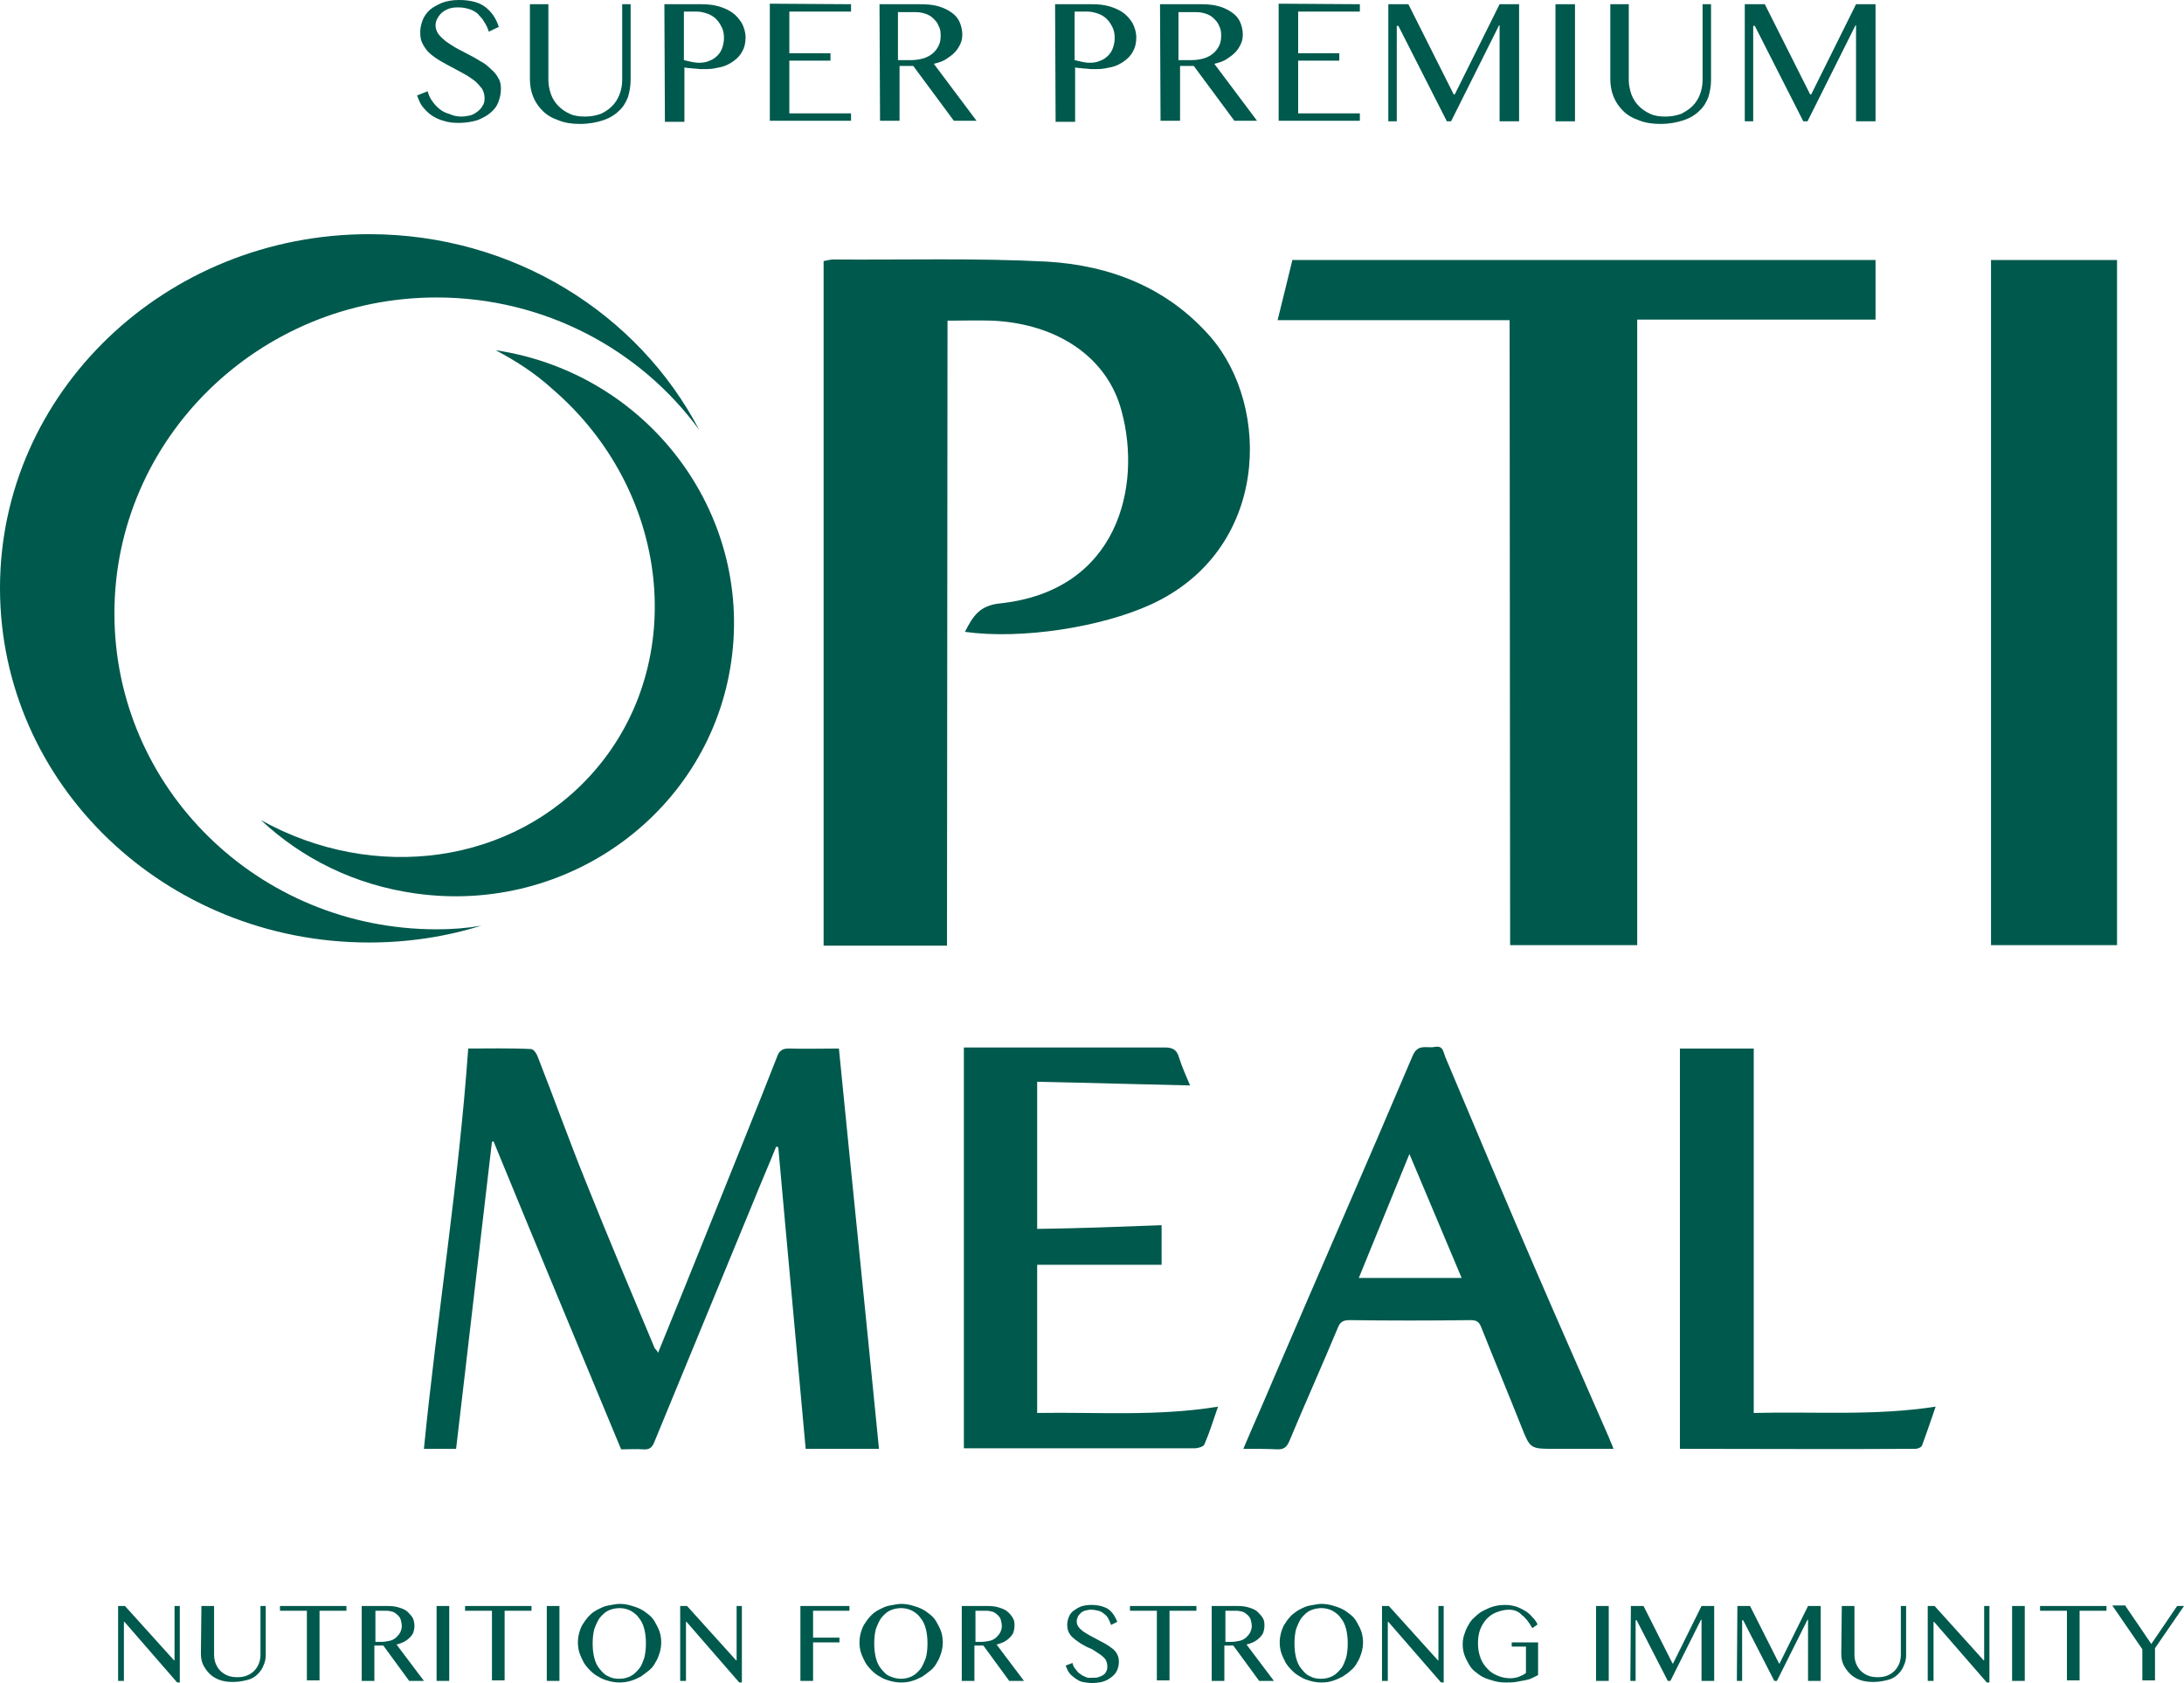 <?xml version="1.0" encoding="utf-8"?>
<!-- Generator: Adobe Illustrator 19.1.1, SVG Export Plug-In . SVG Version: 6.00 Build 0)  -->
<svg version="1.1" id="Layer_1" xmlns="http://www.w3.org/2000/svg" xmlns:xlink="http://www.w3.org/1999/xlink" x="0px" y="0px"
	 viewBox="-791 843.5 414.2 319.1" style="enable-background:new -791 843.5 414.2 319.1;" xml:space="preserve">
<style type="text/css">
	.st0{fill:#00594D;}
</style>
<g id="XMLID_1_">
	<g id="XMLID_2_">
		<path id="XMLID_3_" class="st0" d="M-703.5,865.6c0.6,0,1.1-0.1,1.6-0.2c0.5-0.1,1-0.4,1.4-0.7s0.8-0.7,1-1.1
			c0.3-0.4,0.4-0.9,0.4-1.5c0-0.7-0.2-1.3-0.5-1.8c-0.4-0.5-0.8-1-1.4-1.5c-0.6-0.4-1.2-0.9-2-1.3c-0.7-0.4-1.5-0.8-2.2-1.2
			c-0.8-0.4-1.5-0.8-2.2-1.2s-1.4-0.9-2-1.4s-1-1.1-1.4-1.8s-0.5-1.4-0.5-2.3c0-0.9,0.2-1.6,0.5-2.4c0.3-0.7,0.8-1.4,1.4-1.9
			c0.6-0.5,1.4-0.9,2.3-1.3c0.9-0.3,1.9-0.5,3.1-0.5c2.1,0,3.8,0.4,5,1.3c1.2,0.9,2.1,2.2,2.6,3.8l-1.9,0.9
			c-0.2-0.7-0.5-1.3-0.9-1.9c-0.3-0.6-0.8-1-1.2-1.5c-0.5-0.4-1-0.7-1.7-0.9c-0.6-0.2-1.3-0.3-2.1-0.3c-0.7,0-1.3,0.1-1.8,0.3
			s-1,0.5-1.3,0.8s-0.6,0.7-0.8,1.1c-0.2,0.4-0.3,0.8-0.3,1.2c0,0.6,0.2,1.1,0.5,1.6c0.4,0.5,0.8,0.9,1.4,1.4c0.6,0.4,1.3,0.9,2,1.3
			c0.8,0.4,1.5,0.8,2.3,1.2s1.5,0.8,2.3,1.3c0.8,0.4,1.4,0.9,2,1.5c0.6,0.5,1.1,1.1,1.4,1.7c0.4,0.6,0.5,1.3,0.5,2.1
			c0,0.9-0.2,1.7-0.5,2.5s-0.8,1.4-1.5,2s-1.5,1-2.5,1.4c-1,0.3-2.2,0.5-3.5,0.5c-1.1,0-2-0.1-2.9-0.4c-0.8-0.2-1.6-0.6-2.2-1
			s-1.2-1-1.7-1.6s-0.8-1.4-1.1-2.2l2-0.8c0.2,0.7,0.5,1.4,0.9,1.9c0.4,0.6,0.9,1.1,1.4,1.5s1.1,0.7,1.8,0.9
			C-704.9,865.5-704.2,865.6-703.5,865.6z"/>
		<path id="XMLID_5_" class="st0" d="M-690.7,844.3h3.7v14.4c0,0.9,0.2,1.8,0.5,2.7c0.3,0.8,0.8,1.6,1.4,2.2
			c0.6,0.6,1.3,1.1,2.2,1.5s1.8,0.5,2.9,0.5c1.1,0,2-0.2,2.9-0.5c0.9-0.4,1.6-0.9,2.2-1.5c0.6-0.6,1.1-1.4,1.4-2.2
			c0.3-0.8,0.5-1.7,0.5-2.7v-14.4h1.6v14.4c0,1.1-0.2,2.2-0.5,3.2c-0.4,1-0.9,1.9-1.7,2.6c-0.8,0.8-1.8,1.4-3,1.8
			c-1.2,0.4-2.7,0.7-4.4,0.7c-1.5,0-2.9-0.2-4.1-0.7c-1.2-0.4-2.2-1-3-1.8s-1.4-1.7-1.8-2.7c-0.4-1-0.6-2.1-0.6-3.3v-14.2H-690.7z"
			/>
		<path id="XMLID_7_" class="st0" d="M-665,844.3h7c1.2,0,2.2,0.1,3.3,0.4c1,0.3,1.9,0.7,2.6,1.2s1.3,1.2,1.8,2
			c0.4,0.8,0.7,1.7,0.7,2.7s-0.2,1.9-0.6,2.6c-0.4,0.8-1,1.4-1.7,1.9s-1.5,0.9-2.3,1.1c-0.9,0.2-1.8,0.4-2.7,0.4c-0.4,0-0.8,0-1.2,0
			s-0.8-0.1-1.2-0.1s-0.8-0.1-1.1-0.1s-0.6-0.1-0.8-0.1v10.3h-3.7L-665,844.3L-665,844.3z M-661.3,854.9c0.4,0.1,0.9,0.2,1.3,0.3
			c0.5,0.1,1,0.2,1.5,0.2c0.8,0,1.5-0.1,2.1-0.4c0.6-0.2,1.1-0.6,1.5-1s0.7-0.9,0.9-1.5s0.3-1.2,0.3-1.8c0-0.7-0.1-1.4-0.4-2
			c-0.3-0.6-0.6-1.1-1.1-1.6c-0.4-0.4-1-0.8-1.6-1s-1.3-0.4-1.9-0.4h-2.6V854.9z"/>
		<path id="XMLID_10_" class="st0" d="M-629.6,844.3v1.4h-11.7v7.9h7.8v1.4h-7.8v10h11.7v1.4H-645v-22.2L-629.6,844.3L-629.6,844.3z
			"/>
		<path id="XMLID_12_" class="st0" d="M-624.2,844.3h7.7c1.3,0,2.5,0.1,3.5,0.4c1,0.3,1.8,0.7,2.5,1.2s1.2,1.1,1.5,1.8
			s0.5,1.5,0.5,2.3c0,0.7-0.1,1.3-0.4,1.9c-0.3,0.6-0.6,1.1-1.1,1.6s-1.1,0.9-1.7,1.3c-0.7,0.4-1.4,0.6-2.2,0.8l8.1,10.8h-4.3
			l-7.7-10.4h-2.6v10.4h-3.7L-624.2,844.3L-624.2,844.3z M-620.5,854.9h2.2c0.8,0,1.6-0.1,2.3-0.3s1.3-0.5,1.8-0.9s0.9-0.9,1.2-1.5
			s0.4-1.2,0.4-2c0-0.7-0.1-1.3-0.4-1.8c-0.2-0.6-0.6-1-1-1.4s-0.9-0.7-1.5-0.9s-1.2-0.3-1.9-0.3h-3.3v9.1H-620.5z"/>
		<path id="XMLID_15_" class="st0" d="M-590.9,844.3h7c1.2,0,2.2,0.1,3.3,0.4c1,0.3,1.9,0.7,2.6,1.2s1.3,1.2,1.8,2
			c0.4,0.8,0.7,1.7,0.7,2.7s-0.2,1.9-0.6,2.6c-0.4,0.8-1,1.4-1.7,1.9s-1.5,0.9-2.3,1.1c-0.9,0.2-1.8,0.4-2.7,0.4c-0.4,0-0.8,0-1.2,0
			s-0.8-0.1-1.2-0.1s-0.8-0.1-1.1-0.1s-0.6-0.1-0.8-0.1v10.3h-3.7L-590.9,844.3L-590.9,844.3z M-587.2,854.9
			c0.4,0.1,0.9,0.2,1.3,0.3c0.5,0.1,1,0.2,1.5,0.2c0.8,0,1.5-0.1,2.1-0.4c0.6-0.2,1.1-0.6,1.5-1s0.7-0.9,0.9-1.5s0.3-1.2,0.3-1.8
			c0-0.7-0.1-1.4-0.4-2c-0.3-0.6-0.6-1.1-1.1-1.6c-0.4-0.4-1-0.8-1.6-1s-1.3-0.4-1.9-0.4h-2.6V854.9z"/>
		<path id="XMLID_18_" class="st0" d="M-571,844.3h7.7c1.3,0,2.5,0.1,3.5,0.4c1,0.3,1.8,0.7,2.5,1.2s1.2,1.1,1.5,1.8
			s0.5,1.5,0.5,2.3c0,0.7-0.1,1.3-0.4,1.9c-0.3,0.6-0.6,1.1-1.1,1.6s-1.1,0.9-1.7,1.3c-0.7,0.4-1.4,0.6-2.2,0.8l8.1,10.8h-4.3
			l-7.7-10.4h-2.6v10.4h-3.7L-571,844.3L-571,844.3z M-567.3,854.9h2.2c0.8,0,1.6-0.1,2.3-0.3s1.3-0.5,1.8-0.9s0.9-0.9,1.2-1.5
			s0.4-1.2,0.4-2c0-0.7-0.1-1.3-0.4-1.8c-0.2-0.6-0.6-1-1-1.4s-0.9-0.7-1.5-0.9s-1.2-0.3-1.9-0.3h-3.3v9.1H-567.3z"/>
		<path id="XMLID_21_" class="st0" d="M-533.1,844.3v1.4h-11.7v7.9h7.8v1.4h-7.8v10h11.7v1.4h-15.4v-22.2L-533.1,844.3L-533.1,844.3
			z"/>
		<path id="XMLID_23_" class="st0" d="M-527.7,844.3h3.8l8.6,17.1h0.2l8.5-17.1h3.7v22.2h-3.7v-18.2h-0.1l-9.1,18.2h-0.8l-9.2-18.1
			h-0.3v18.1h-1.6L-527.7,844.3L-527.7,844.3z"/>
		<path id="XMLID_25_" class="st0" d="M-496,844.3h3.7v22.2h-3.7V844.3z"/>
		<path id="XMLID_27_" class="st0" d="M-485.8,844.3h3.7v14.4c0,0.9,0.2,1.8,0.5,2.7c0.3,0.8,0.8,1.6,1.4,2.2
			c0.6,0.6,1.3,1.1,2.2,1.5s1.8,0.5,2.9,0.5c1.1,0,2-0.2,2.9-0.5c0.8-0.4,1.6-0.9,2.2-1.5c0.6-0.6,1.1-1.4,1.4-2.2
			c0.3-0.8,0.5-1.7,0.5-2.7v-14.4h1.6v14.4c0,1.1-0.2,2.2-0.5,3.2c-0.4,1-0.9,1.9-1.7,2.6c-0.8,0.8-1.8,1.4-3,1.8
			c-1.2,0.4-2.7,0.7-4.4,0.7c-1.5,0-2.9-0.2-4.1-0.7c-1.2-0.4-2.2-1-3-1.8s-1.4-1.7-1.8-2.7c-0.4-1-0.6-2.1-0.6-3.3v-14.2H-485.8z"
			/>
		<path id="XMLID_29_" class="st0" d="M-460.1,844.3h3.8l8.6,17.1h0.2l8.5-17.1h3.7v22.2h-3.7v-18.2h-0.1l-9.1,18.2h-0.8l-9.2-18.1
			h-0.3v18.1h-1.6L-460.1,844.3L-460.1,844.3z"/>
	</g>
	<g id="XMLID_31_">
		<g>
			<path id="XMLID_554_" class="st0" d="M-768.6,1148h1.3l9.3,10.3h0.1V1148h1v14.5h-0.5l-10-11.5h-0.1v11.2h-1.1L-768.6,1148
				L-768.6,1148z"/>
			<path id="XMLID_552_" class="st0" d="M-752.8,1148h2.4v9.2c0,0.6,0.1,1.2,0.3,1.7s0.5,1,0.9,1.4s0.9,0.7,1.4,0.9
				c0.5,0.2,1.1,0.3,1.8,0.3s1.3-0.1,1.8-0.3c0.5-0.2,1-0.5,1.4-0.9s0.7-0.9,0.9-1.4s0.3-1.1,0.3-1.7v-9.2h1v9.2
				c0,0.7-0.1,1.4-0.4,2c-0.2,0.6-0.6,1.2-1.1,1.7s-1.1,0.9-1.9,1.1s-1.7,0.4-2.8,0.4c-1,0-1.8-0.1-2.6-0.4s-1.4-0.7-1.9-1.2
				s-0.9-1.1-1.2-1.7c-0.3-0.7-0.4-1.3-0.4-2.1L-752.8,1148L-752.8,1148z"/>
			<path id="XMLID_550_" class="st0" d="M-725.3,1148v0.9h-5.1v13.2h-2.4v-13.2h-5.1v-0.9H-725.3z"/>
			<path id="XMLID_547_" class="st0" d="M-722.4,1148h4.9c0.9,0,1.6,0.1,2.2,0.3s1.2,0.4,1.6,0.8s0.7,0.7,1,1.2
				c0.2,0.5,0.3,0.9,0.3,1.5c0,0.4-0.1,0.9-0.2,1.2s-0.4,0.7-0.7,1s-0.7,0.6-1.1,0.8s-0.9,0.4-1.4,0.5l5.2,6.9h-2.8l-4.9-6.7h-1.7
				v6.7h-2.4L-722.4,1148L-722.4,1148z M-720,1154.8h1.4c0.5,0,1-0.1,1.5-0.2s0.8-0.3,1.2-0.6c0.3-0.3,0.6-0.6,0.8-1
				s0.3-0.8,0.3-1.2c0-0.4-0.1-0.8-0.2-1.2c-0.1-0.4-0.4-0.7-0.6-0.9s-0.6-0.5-0.9-0.6c-0.4-0.1-0.8-0.2-1.2-0.2h-2.1v5.9H-720z"/>
			<path id="XMLID_545_" class="st0" d="M-708.2,1148h2.4v14.2h-2.4V1148z"/>
			<path id="XMLID_543_" class="st0" d="M-690.2,1148v0.9h-5.1v13.2h-2.4v-13.2h-5.1v-0.9H-690.2z"/>
			<path id="XMLID_541_" class="st0" d="M-687.3,1148h2.4v14.2h-2.4V1148z"/>
			<path id="XMLID_538_" class="st0" d="M-673.5,1162.5c-0.7,0-1.4-0.1-2.1-0.3c-0.7-0.2-1.3-0.4-1.9-0.8c-0.6-0.3-1.1-0.7-1.6-1.2
				s-0.9-1-1.2-1.5c-0.3-0.6-0.6-1.2-0.8-1.8c-0.2-0.6-0.3-1.3-0.3-2s0.1-1.3,0.3-2c0.2-0.6,0.4-1.2,0.8-1.7c0.3-0.5,0.7-1,1.2-1.5
				s1-0.8,1.6-1.1c0.6-0.3,1.2-0.6,1.9-0.7s1.4-0.3,2.1-0.3c0.7,0,1.4,0.1,2.1,0.3s1.3,0.4,1.9,0.7c0.6,0.3,1.1,0.7,1.6,1.1
				s0.9,0.9,1.2,1.5c0.3,0.5,0.6,1.1,0.8,1.7s0.3,1.3,0.3,2s-0.1,1.3-0.3,2c-0.2,0.6-0.4,1.2-0.8,1.8c-0.3,0.6-0.7,1.1-1.2,1.5
				s-1,0.8-1.6,1.2c-0.6,0.3-1.2,0.6-1.9,0.8C-672.1,1162.4-672.8,1162.5-673.5,1162.5z M-673.5,1161.8c0.8,0,1.5-0.2,2.1-0.5
				s1.1-0.8,1.6-1.4s0.7-1.3,1-2.1c0.2-0.8,0.3-1.7,0.3-2.7s-0.1-1.9-0.3-2.7c-0.2-0.8-0.5-1.5-1-2.1c-0.4-0.6-0.9-1-1.6-1.4
				c-0.6-0.3-1.3-0.5-2.1-0.5s-1.6,0.2-2.2,0.5c-0.6,0.3-1.1,0.8-1.6,1.4c-0.4,0.6-0.7,1.3-1,2.1c-0.2,0.8-0.3,1.7-0.3,2.7
				s0.1,1.9,0.3,2.7c0.2,0.8,0.5,1.5,1,2.1s0.9,1.1,1.6,1.4C-675,1161.7-674.3,1161.8-673.5,1161.8z"/>
			<path id="XMLID_536_" class="st0" d="M-662,1148h1.3l9.3,10.3h0.1V1148h1v14.5h-0.5l-10-11.5h-0.1v11.2h-1.1V1148z"/>
			<path id="XMLID_534_" class="st0" d="M-629.9,1148v0.9h-6.9v5.1h5v0.9h-5v7.3h-2.4V1148L-629.9,1148L-629.9,1148z"/>
			<path id="XMLID_531_" class="st0" d="M-620.1,1162.5c-0.7,0-1.4-0.1-2.1-0.3c-0.7-0.2-1.3-0.4-1.9-0.8c-0.6-0.3-1.1-0.7-1.6-1.2
				s-0.9-1-1.2-1.5c-0.3-0.6-0.6-1.2-0.8-1.8c-0.2-0.6-0.3-1.3-0.3-2s0.1-1.3,0.3-2c0.2-0.6,0.4-1.2,0.8-1.7c0.3-0.5,0.7-1,1.2-1.5
				s1-0.8,1.6-1.1c0.6-0.3,1.2-0.6,1.9-0.7s1.4-0.3,2.1-0.3c0.7,0,1.4,0.1,2.1,0.3s1.3,0.4,1.9,0.7c0.6,0.3,1.1,0.7,1.6,1.1
				s0.9,0.9,1.2,1.5c0.3,0.5,0.6,1.1,0.8,1.7s0.3,1.3,0.3,2s-0.1,1.3-0.3,2c-0.2,0.6-0.4,1.2-0.8,1.8c-0.3,0.6-0.7,1.1-1.2,1.5
				s-1,0.8-1.6,1.2c-0.6,0.3-1.2,0.6-1.9,0.8C-618.6,1162.4-619.3,1162.5-620.1,1162.5z M-620.1,1161.8c0.8,0,1.5-0.2,2.1-0.5
				s1.1-0.8,1.6-1.4c0.4-0.6,0.7-1.3,1-2.1c0.2-0.8,0.3-1.7,0.3-2.7s-0.1-1.9-0.3-2.7c-0.2-0.8-0.5-1.5-1-2.1
				c-0.4-0.6-0.9-1-1.6-1.4c-0.6-0.3-1.3-0.5-2.1-0.5s-1.6,0.2-2.2,0.5c-0.6,0.3-1.1,0.8-1.6,1.4c-0.4,0.6-0.7,1.3-1,2.1
				c-0.2,0.8-0.3,1.7-0.3,2.7s0.1,1.9,0.3,2.7c0.2,0.8,0.5,1.5,1,2.1s0.9,1.1,1.6,1.4S-620.9,1161.8-620.1,1161.8z"/>
			<path id="XMLID_528_" class="st0" d="M-608.6,1148h4.9c0.9,0,1.6,0.1,2.2,0.3c0.6,0.2,1.2,0.4,1.6,0.8c0.4,0.3,0.7,0.7,1,1.2
				s0.3,0.9,0.3,1.5c0,0.4-0.1,0.9-0.2,1.2s-0.4,0.7-0.7,1s-0.7,0.6-1.1,0.8s-0.9,0.4-1.4,0.5l5.2,6.9h-2.8l-4.9-6.7h-1.7v6.7h-2.4
				L-608.6,1148L-608.6,1148z M-606.2,1154.8h1.4c0.5,0,1-0.1,1.5-0.2s0.8-0.3,1.2-0.6c0.3-0.3,0.6-0.6,0.8-1s0.3-0.8,0.3-1.2
				c0-0.4-0.1-0.8-0.2-1.2s-0.4-0.7-0.6-0.9s-0.6-0.5-0.9-0.6c-0.4-0.1-0.8-0.2-1.2-0.2h-2.1v5.9H-606.2z"/>
			<path id="XMLID_526_" class="st0" d="M-583.7,1161.6c0.4,0,0.7,0,1-0.1s0.6-0.2,0.9-0.4c0.3-0.2,0.5-0.4,0.6-0.7
				c0.2-0.3,0.2-0.6,0.2-1s-0.1-0.8-0.3-1.2c-0.2-0.3-0.5-0.6-0.9-0.9s-0.8-0.5-1.2-0.8s-0.9-0.5-1.4-0.7c-0.5-0.3-1-0.5-1.4-0.8
				s-0.9-0.6-1.2-0.9c-0.4-0.3-0.7-0.7-0.9-1.1s-0.3-0.9-0.3-1.4s0.1-1,0.3-1.5s0.5-0.9,0.9-1.2c0.4-0.3,0.9-0.6,1.4-0.8
				c0.6-0.2,1.2-0.3,2-0.3c1.3,0,2.4,0.3,3.2,0.8c0.8,0.6,1.3,1.4,1.7,2.4l-1.2,0.6c-0.1-0.4-0.3-0.8-0.5-1.2
				c-0.2-0.4-0.5-0.7-0.8-0.9c-0.3-0.3-0.7-0.5-1.1-0.6c-0.4-0.1-0.9-0.2-1.4-0.2c-0.4,0-0.8,0.1-1.2,0.2c-0.3,0.1-0.6,0.3-0.8,0.5
				s-0.4,0.4-0.5,0.7s-0.2,0.5-0.2,0.8c0,0.4,0.1,0.7,0.3,1s0.5,0.6,0.9,0.9s0.8,0.5,1.3,0.8s1,0.5,1.5,0.8s1,0.5,1.5,0.8
				s0.9,0.6,1.3,0.9s0.7,0.7,0.9,1.1s0.3,0.9,0.3,1.3c0,0.6-0.1,1.1-0.3,1.6s-0.5,0.9-1,1.3s-1,0.7-1.6,0.9s-1.4,0.3-2.2,0.3
				c-0.7,0-1.3-0.1-1.8-0.2s-1-0.4-1.4-0.7c-0.4-0.3-0.8-0.6-1.1-1s-0.5-0.9-0.7-1.4l1.3-0.5c0.1,0.5,0.3,0.9,0.6,1.2
				c0.3,0.4,0.5,0.7,0.9,0.9c0.3,0.3,0.7,0.4,1.1,0.6S-584.1,1161.6-583.7,1161.6z"/>
			<path id="XMLID_524_" class="st0" d="M-564.1,1148v0.9h-5.1v13.2h-2.4v-13.2h-5.1v-0.9H-564.1z"/>
			<path id="XMLID_521_" class="st0" d="M-561.2,1148h4.9c0.9,0,1.6,0.1,2.2,0.3s1.2,0.4,1.6,0.8s0.7,0.7,1,1.2s0.3,0.9,0.3,1.5
				c0,0.4-0.1,0.9-0.2,1.2s-0.4,0.7-0.7,1s-0.7,0.6-1.1,0.8s-0.9,0.4-1.4,0.5l5.2,6.9h-2.8l-4.9-6.7h-1.7v6.7h-2.4L-561.2,1148
				L-561.2,1148z M-558.8,1154.8h1.4c0.5,0,1-0.1,1.5-0.2s0.8-0.3,1.2-0.6c0.3-0.3,0.6-0.6,0.8-1s0.3-0.8,0.3-1.2
				c0-0.4-0.1-0.8-0.2-1.2c-0.1-0.4-0.4-0.7-0.6-0.9s-0.6-0.5-0.9-0.6c-0.4-0.1-0.8-0.2-1.2-0.2h-2.1v5.9H-558.8z"/>
			<path id="XMLID_518_" class="st0" d="M-540.4,1162.5c-0.7,0-1.4-0.1-2.1-0.3c-0.7-0.2-1.3-0.4-1.9-0.8c-0.6-0.3-1.1-0.7-1.6-1.2
				s-0.9-1-1.2-1.5c-0.3-0.6-0.6-1.2-0.8-1.8c-0.2-0.6-0.3-1.3-0.3-2s0.1-1.3,0.3-2c0.2-0.6,0.4-1.2,0.8-1.7c0.3-0.5,0.7-1,1.2-1.5
				c0.5-0.4,1-0.8,1.6-1.1c0.6-0.3,1.2-0.6,1.9-0.7s1.4-0.3,2.1-0.3c0.7,0,1.4,0.1,2.1,0.3s1.3,0.4,1.9,0.7c0.6,0.3,1.1,0.7,1.6,1.1
				s0.9,0.9,1.2,1.5c0.3,0.5,0.6,1.1,0.8,1.7s0.3,1.3,0.3,2s-0.1,1.3-0.3,2c-0.2,0.6-0.4,1.2-0.8,1.8c-0.3,0.6-0.7,1.1-1.2,1.5
				c-0.5,0.5-1,0.8-1.6,1.2c-0.6,0.3-1.2,0.6-1.9,0.8C-538.9,1162.4-539.6,1162.5-540.4,1162.5z M-540.4,1161.8
				c0.8,0,1.5-0.2,2.1-0.5s1.1-0.8,1.6-1.4s0.7-1.3,1-2.1c0.2-0.8,0.3-1.7,0.3-2.7s-0.1-1.9-0.3-2.7c-0.2-0.8-0.5-1.5-1-2.1
				c-0.4-0.6-0.9-1-1.6-1.4c-0.6-0.3-1.3-0.5-2.1-0.5s-1.6,0.2-2.2,0.5c-0.6,0.3-1.1,0.8-1.6,1.4c-0.4,0.6-0.7,1.3-1,2.1
				c-0.2,0.8-0.3,1.7-0.3,2.7s0.1,1.9,0.3,2.7c0.2,0.8,0.5,1.5,1,2.1s0.9,1.1,1.6,1.4C-541.9,1161.7-541.2,1161.8-540.4,1161.8z"/>
			<path id="XMLID_516_" class="st0" d="M-528.9,1148h1.3l9.3,10.3h0.1V1148h1v14.5h-0.5l-10-11.5h-0.1v11.2h-1.1V1148z"/>
			<path id="XMLID_514_" class="st0" d="M-504.8,1148.7c-0.9,0-1.6,0.2-2.4,0.5s-1.3,0.7-1.9,1.3c-0.5,0.6-0.9,1.2-1.2,2
				s-0.4,1.7-0.4,2.7s0.2,1.9,0.5,2.7c0.3,0.8,0.8,1.5,1.3,2c0.5,0.6,1.2,1,1.9,1.3s1.5,0.5,2.4,0.5c0.6,0,1.2-0.1,1.7-0.3
				s0.9-0.4,1.3-0.7v-5h-2.7v-0.8h5v6.2c-0.4,0.2-0.8,0.4-1.2,0.6s-0.9,0.3-1.4,0.4s-1,0.2-1.6,0.3c-0.6,0.1-1.2,0.1-2,0.1
				s-1.5-0.1-2.2-0.3c-0.7-0.2-1.4-0.4-2-0.7c-0.6-0.3-1.1-0.7-1.6-1.1s-0.9-0.9-1.2-1.5c-0.3-0.5-0.6-1.1-0.8-1.7s-0.3-1.3-0.3-1.9
				c0-0.7,0.1-1.3,0.3-1.9s0.4-1.2,0.8-1.8c0.3-0.6,0.7-1.1,1.2-1.5c0.5-0.5,1-0.9,1.6-1.2c0.6-0.3,1.2-0.6,1.9-0.8
				c0.7-0.2,1.4-0.3,2.2-0.3s1.4,0.1,2.1,0.3c0.6,0.2,1.2,0.5,1.7,0.8s1,0.7,1.4,1.2c0.4,0.4,0.8,0.9,1,1.4l-1,0.7
				c-0.6-1.1-1.3-2-2-2.5C-503,1149-503.9,1148.7-504.8,1148.7z"/>
			<path id="XMLID_512_" class="st0" d="M-488.3,1148h2.4v14.2h-2.4V1148z"/>
			<path id="XMLID_510_" class="st0" d="M-481.7,1148h2.4l5.5,10.9h0.1l5.4-10.9h2.4v14.2h-2.4v-11.6h-0.1l-5.8,11.6h-0.5l-5.9-11.5
				h-0.2v11.5h-1L-481.7,1148L-481.7,1148z"/>
			<path id="XMLID_508_" class="st0" d="M-461.5,1148h2.4l5.5,10.9h0.1l5.4-10.9h2.4v14.2h-2.4v-11.6h-0.1l-5.8,11.6h-0.5l-5.9-11.5
				h-0.2v11.5h-1L-461.5,1148L-461.5,1148z"/>
			<path id="XMLID_506_" class="st0" d="M-441.7,1148h2.4v9.2c0,0.6,0.1,1.2,0.3,1.7s0.5,1,0.9,1.4s0.9,0.7,1.4,0.9
				c0.5,0.2,1.1,0.3,1.8,0.3s1.3-0.1,1.8-0.3c0.5-0.2,1-0.5,1.4-0.9s0.7-0.9,0.9-1.4s0.3-1.1,0.3-1.7v-9.2h1v9.2
				c0,0.7-0.1,1.4-0.4,2c-0.2,0.6-0.6,1.2-1.1,1.7s-1.1,0.9-1.9,1.1s-1.7,0.4-2.8,0.4c-1,0-1.8-0.1-2.6-0.4s-1.4-0.7-1.9-1.2
				s-0.9-1.1-1.2-1.7c-0.3-0.7-0.4-1.3-0.4-2.1L-441.7,1148L-441.7,1148z"/>
			<path id="XMLID_504_" class="st0" d="M-425.4,1148h1.3l9.3,10.3h0.1V1148h1v14.5h-0.5l-10-11.5h-0.1v11.2h-1.1V1148z"/>
			<path id="XMLID_502_" class="st0" d="M-409.4,1148h2.4v14.2h-2.4V1148z"/>
			<path id="XMLID_500_" class="st0" d="M-391.5,1148v0.9h-5.1v13.2h-2.4v-13.2h-5.1v-0.9H-391.5z"/>
			<path id="XMLID_498_" class="st0" d="M-387.9,1148l4.9,7.2l4.9-7.2h1.3l-5.5,8v6.1h-2.4v-5.9l-5.7-8.3h2.5V1148z"/>
		</g>
	</g>
	<path id="XMLID_2923_" class="st0" d="M-697,909.9c3.8,2,7.4,4.3,10.7,7.3c22.4,19.2,26,51.7,8.1,72.4
		c-15.5,17.9-41.9,21.3-63.3,9.4c7.8,7.3,17.8,12.3,29.3,13.9c29.1,4.1,55.9-15.7,59.9-44.1C-648.3,940.5-668.3,914.2-697,909.9"/>
	<g id="XMLID_90_">
		<path id="XMLID_2922_" class="st0" d="M-666.2,1100c3.4-8.3,6.7-16.5,10-24.7c4.2-10.5,8.5-21,12.6-31.5c0.4-1.1,1-1.5,2.2-1.5
			c3.1,0.1,6.2,0,9.5,0c2.5,25.3,5.1,50.5,7.6,75.9h-13.9c-1.7-19-3.5-38.1-5.2-57.2c-0.2,0-0.3-0.1-0.4-0.1
			c-1.4,3.5-2.9,6.9-4.3,10.4c-6.3,15.2-12.5,30.4-18.8,45.6c-0.4,1-0.9,1.5-2.1,1.4c-1.3-0.1-2.7,0-4.2,0
			c-8.1-19.5-16.2-38.9-24.2-58.4c-0.1,0-0.2,0.1-0.3,0.1c-2.3,19.4-4.5,38.8-6.8,58.2h-6.1c2.5-25.3,6.6-50.4,8.4-75.9
			c3.8,0,7.9-0.1,11.9,0.1c0.5,0,1.1,0.9,1.3,1.5c3.1,7.9,6,16,9.2,23.9c4.2,10.5,8.6,20.9,13,31.4
			C-666.6,1099.3-666.4,1099.6-666.2,1100"/>
		<path id="XMLID_2919_" class="st0" d="M-555.2,1118.2c1.9-4.5,3.8-8.7,5.6-13c8.8-20.5,17.8-41,26.5-61.5c1-2.4,2.7-1.4,4.2-1.7
			c1.6-0.3,1.6,0.9,2,1.9c5.6,13.3,11.2,26.6,16.9,39.8c4.7,10.9,9.5,21.7,14.2,32.5c0.2,0.6,0.5,1.1,0.8,2h-11.2
			c-4.6,0-4.6,0-6.3-4.3c-2.5-6.3-5.1-12.5-7.6-18.8c-0.4-1-0.9-1.3-2-1.3c-7.7,0.1-15.4,0.1-23,0c-1.2,0-1.8,0.4-2.2,1.5
			c-3,7.2-6.2,14.3-9.2,21.5c-0.5,1.1-1,1.5-2.2,1.5C-550.6,1118.2-552.8,1118.2-555.2,1118.2 M-513.8,1085.8
			c-3.3-7.8-6.5-15.5-9.9-23.5c-3.3,8.1-6.4,15.7-9.6,23.5H-513.8z"/>
		<path id="XMLID_2918_" class="st0" d="M-570.7,1075.8v7.5h-23.6v28.1c11.3-0.2,22.7,0.7,34.3-1.2c-0.9,2.6-1.6,4.9-2.6,7.2
			c-0.2,0.4-1.2,0.7-1.9,0.7c-12.1,0-24.3,0-36.4,0h-7.3v-76h2.1c12,0,24,0,36,0c1.6,0,2.3,0.5,2.7,1.9c0.6,1.9,1.4,3.6,2.1,5.3
			c-9.6-0.2-19.2-0.5-29-0.7v27.9C-586.5,1076.4-578.6,1076.1-570.7,1075.8"/>
		<path id="XMLID_2917_" class="st0" d="M-472.4,1118.2v-75.9h14v69.1c11.5-0.3,22.9,0.6,34.5-1.2c-0.9,2.6-1.7,5-2.6,7.4
			c-0.1,0.3-0.8,0.6-1.2,0.6C-442.5,1118.3-457.4,1118.2-472.4,1118.2"/>
	</g>
	<path id="XMLID_2916_" class="st0" d="M-611.4,1022.8h-23.4V893c0.6-0.1,1.2-0.3,1.8-0.3c13.5,0.1,27-0.3,40.5,0.4
		c12,0.7,22.9,4.9,31.1,14.3c11.5,13.3,11.1,40.4-11.3,50.7c-9.4,4.3-24.5,6.7-35.3,5.2c1.5-2.9,2.7-5,6.7-5.4
		c22.4-2.4,26.9-22.3,23-36.5c-2.7-10.2-12.2-16.5-24.4-17.1c-2.8-0.1-5.6,0-8.6,0L-611.4,1022.8L-611.4,1022.8z"/>
	<path id="XMLID_2915_" class="st0" d="M-504.7,904.2h-44c1-4,1.9-7.7,2.8-11.4h110.6v11.3h-45.2v118.6h-24.1L-504.7,904.2
		L-504.7,904.2z"/>
	<rect id="XMLID_2914_" x="-413.4" y="892.8" class="st0" width="23.9" height="129.9"/>
	<path id="XMLID_2909_" class="st0" d="M-708.2,1019.7c-33.8,0-61.1-26.8-61.1-59.9c0-33.1,27.4-59.9,61.1-59.9
		c20.5,0,38.7,9.9,49.8,25.1c-11.5-22-35.2-37.1-62.6-37.1c-38.7,0-70,30.1-70,67.1c0,37.1,31.3,67.2,70,67.2
		c7.4,0,14.6-1.1,21.3-3.2C-702.5,1019.5-705.3,1019.7-708.2,1019.7"/>
</g>
</svg>
